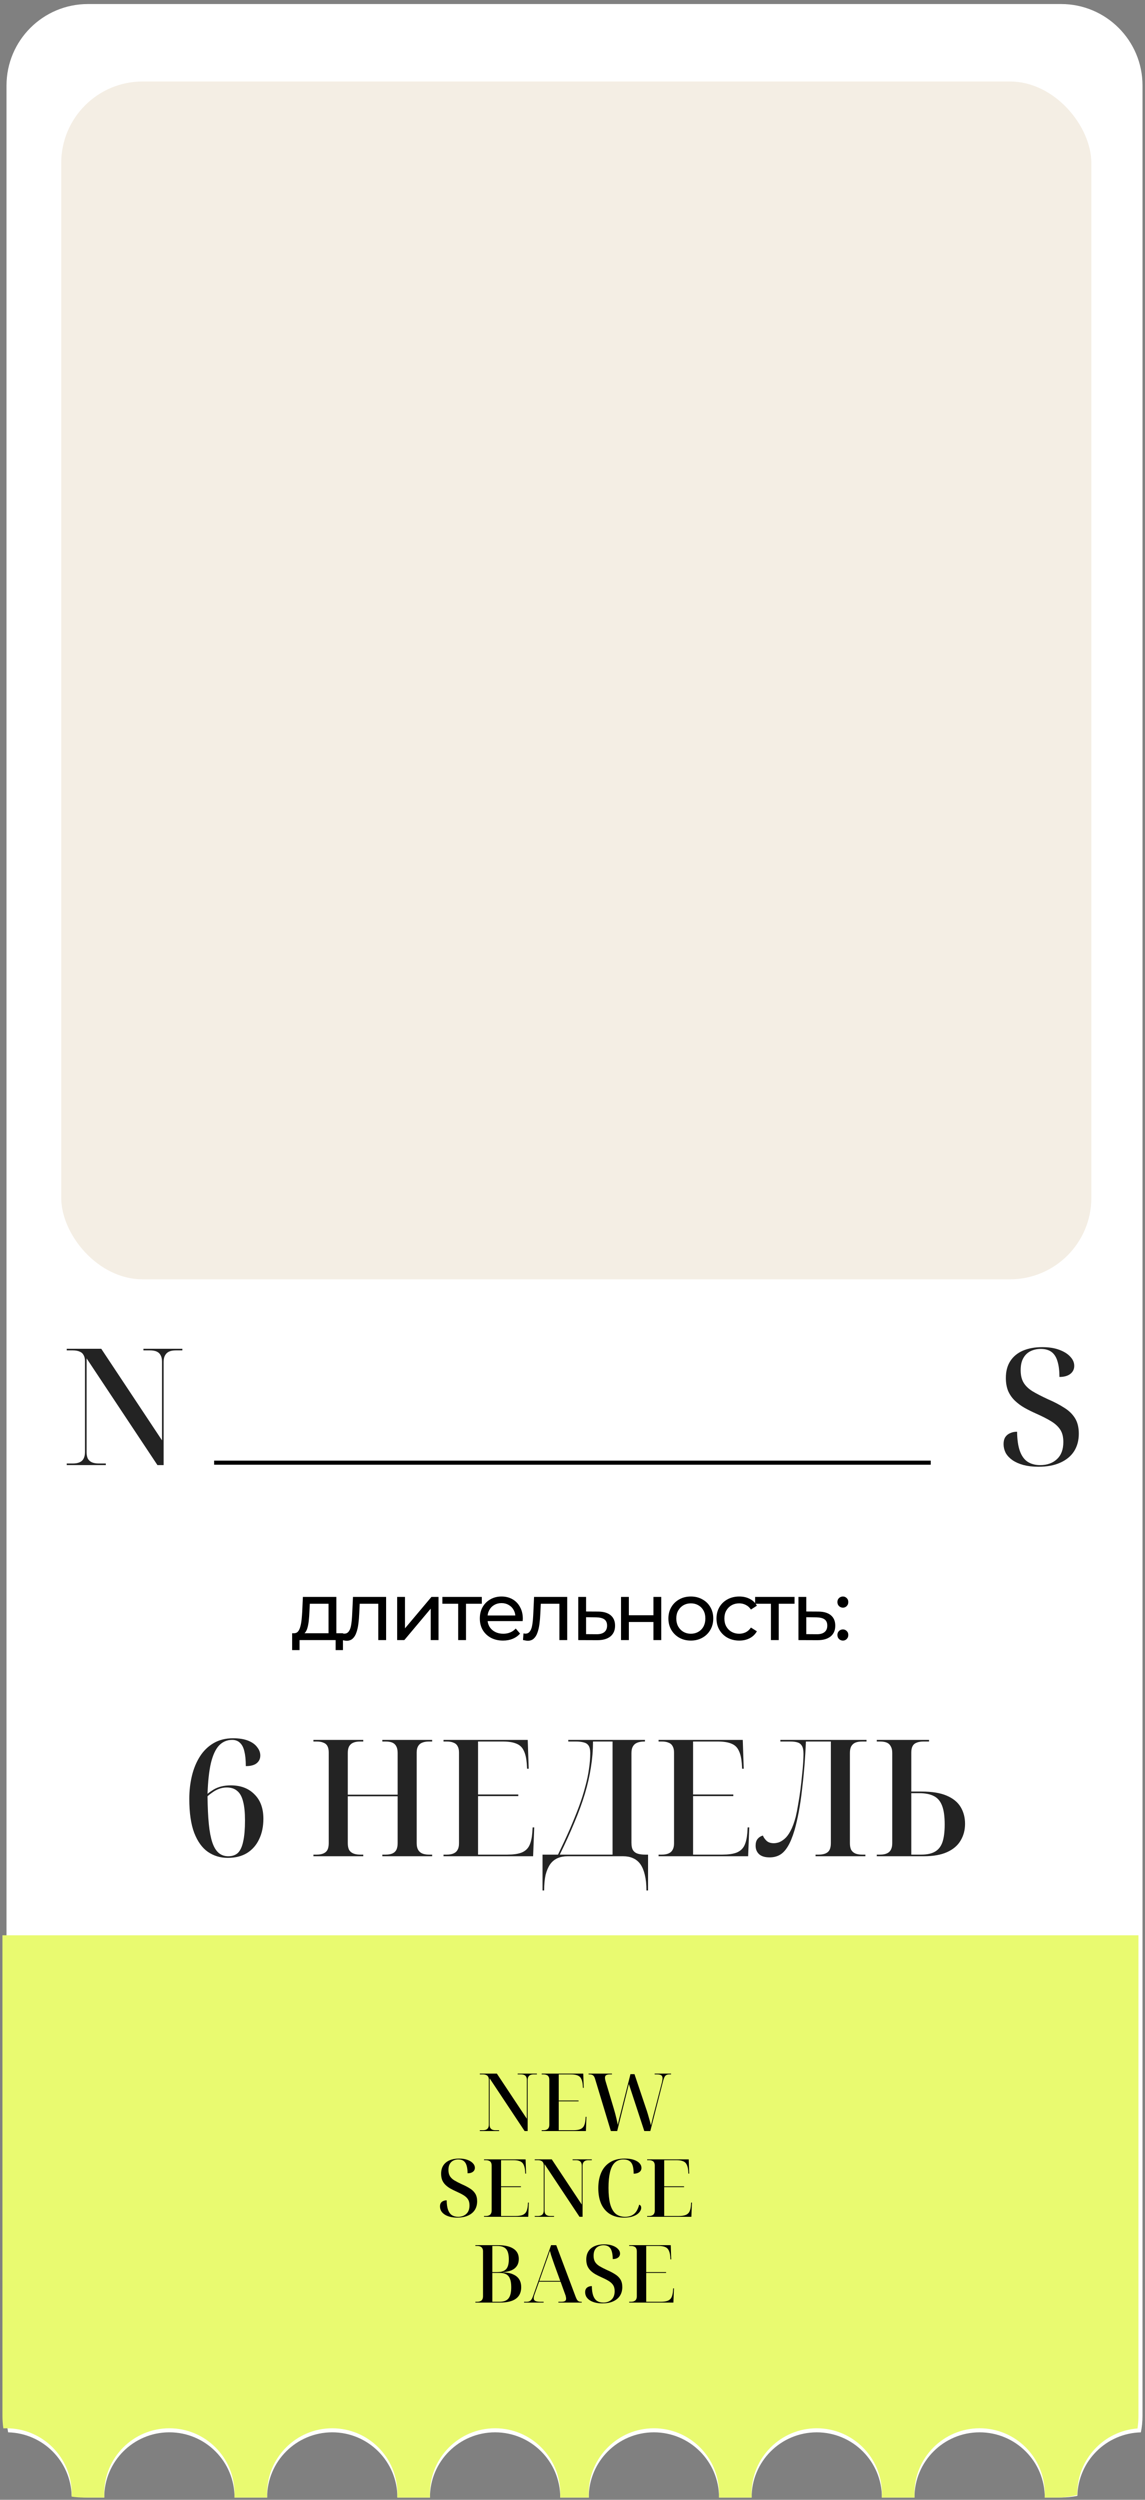 <?xml version="1.0" encoding="UTF-8"?> <svg xmlns="http://www.w3.org/2000/svg" width="187" height="408" viewBox="0 0 187 408" fill="none"><rect x="0" y="0" width="187" height="408" fill="#808080" stroke="none"/><path fill-rule="evenodd" clip-rule="evenodd" d="M1.064 13.958C1.064 6.613 7.018 0.659 14.364 0.659H173.293C180.638 0.659 186.593 6.613 186.593 13.958V394.326C186.593 395.24 186.501 396.132 186.325 396.994C180.661 397.132 176.094 401.696 175.953 407.359C175.093 407.534 174.204 407.625 173.293 407.625H170.63C170.628 401.75 165.865 396.988 159.99 396.988C154.115 396.988 149.352 401.75 149.35 407.625H144.031C144.029 401.751 139.266 396.989 133.391 396.989C127.516 396.989 122.753 401.751 122.752 407.625H117.434C117.432 401.75 112.669 396.988 106.794 396.988C100.919 396.988 96.156 401.75 96.154 407.625H91.499C91.498 401.75 86.734 396.988 80.859 396.988C74.984 396.988 70.221 401.75 70.219 407.625H64.902C64.901 401.75 60.138 396.987 54.262 396.987C48.386 396.987 43.623 401.75 43.622 407.625H38.303C38.302 401.749 33.539 396.986 27.663 396.986C21.787 396.986 17.024 401.749 17.023 407.625H14.364C13.452 407.625 12.561 407.534 11.701 407.359C11.561 401.695 6.995 397.129 1.331 396.99C1.156 396.129 1.064 395.238 1.064 394.326V13.958Z" fill="white"></path><path d="M53.657 267.088V261.755H50.598L50.531 263.111C50.514 263.555 50.483 263.985 50.438 264.401C50.403 264.809 50.341 265.186 50.252 265.532C50.172 265.878 50.053 266.161 49.893 266.383C49.733 266.605 49.521 266.742 49.255 266.795L47.991 266.569C48.266 266.578 48.488 266.489 48.656 266.303C48.825 266.108 48.953 265.842 49.042 265.505C49.139 265.168 49.21 264.787 49.255 264.361C49.299 263.927 49.334 263.479 49.361 263.018L49.467 260.638H54.934V267.088H53.657ZM47.712 269.322V266.569H56.011V269.322H54.814V267.686H48.922V269.322H47.712ZM55.839 267.673L55.919 266.596C55.981 266.605 56.038 266.614 56.091 266.622C56.145 266.631 56.193 266.636 56.238 266.636C56.521 266.636 56.743 266.538 56.903 266.343C57.071 266.148 57.195 265.891 57.275 265.572C57.355 265.244 57.413 264.876 57.448 264.468C57.483 264.06 57.51 263.652 57.528 263.244L57.648 260.638H63.06V267.686H61.784V261.382L62.09 261.755H58.472L58.765 261.369L58.672 263.324C58.645 263.945 58.596 264.525 58.525 265.066C58.454 265.607 58.343 266.082 58.193 266.489C58.051 266.897 57.851 267.216 57.594 267.447C57.346 267.677 57.022 267.793 56.623 267.793C56.508 267.793 56.384 267.779 56.251 267.753C56.127 267.735 55.989 267.709 55.839 267.673ZM64.864 267.686V260.638H66.141V265.771L70.463 260.638H71.62V267.686H70.344V262.553L66.034 267.686H64.864ZM74.83 267.686V261.422L75.149 261.755H72.25V260.638H78.687V261.755H75.801L76.107 261.422V267.686H74.83ZM82.154 267.766C81.401 267.766 80.736 267.611 80.159 267.301C79.592 266.99 79.149 266.565 78.829 266.024C78.519 265.483 78.364 264.862 78.364 264.162C78.364 263.462 78.515 262.841 78.816 262.3C79.126 261.759 79.548 261.338 80.08 261.037C80.621 260.726 81.228 260.571 81.902 260.571C82.584 260.571 83.187 260.722 83.71 261.023C84.234 261.325 84.641 261.75 84.934 262.3C85.236 262.841 85.386 263.475 85.386 264.202C85.386 264.255 85.382 264.317 85.373 264.388C85.373 264.459 85.368 264.525 85.36 264.588H79.362V263.67H84.695L84.176 263.989C84.185 263.537 84.092 263.133 83.897 262.779C83.702 262.424 83.431 262.149 83.085 261.954C82.748 261.75 82.354 261.648 81.902 261.648C81.458 261.648 81.064 261.75 80.718 261.954C80.372 262.149 80.102 262.429 79.907 262.792C79.712 263.147 79.614 263.555 79.614 264.016V264.228C79.614 264.698 79.721 265.12 79.933 265.492C80.155 265.855 80.461 266.139 80.851 266.343C81.241 266.547 81.689 266.649 82.194 266.649C82.611 266.649 82.988 266.578 83.325 266.436C83.671 266.294 83.972 266.082 84.229 265.798L84.934 266.622C84.615 266.995 84.216 267.278 83.737 267.474C83.267 267.669 82.74 267.766 82.154 267.766ZM85.415 267.673L85.495 266.596C85.556 266.605 85.614 266.614 85.667 266.622C85.721 266.631 85.769 266.636 85.814 266.636C86.097 266.636 86.319 266.538 86.479 266.343C86.647 266.148 86.771 265.891 86.851 265.572C86.931 265.244 86.988 264.876 87.024 264.468C87.059 264.06 87.086 263.652 87.104 263.244L87.223 260.638H92.636V267.686H91.36V261.382L91.665 261.755H88.048L88.341 261.369L88.248 263.324C88.221 263.945 88.172 264.525 88.101 265.066C88.03 265.607 87.919 266.082 87.769 266.489C87.627 266.897 87.427 267.216 87.17 267.447C86.922 267.677 86.598 267.793 86.199 267.793C86.084 267.793 85.96 267.779 85.827 267.753C85.703 267.735 85.565 267.709 85.415 267.673ZM97.698 263.031C98.594 263.04 99.277 263.244 99.747 263.643C100.217 264.042 100.451 264.605 100.451 265.332C100.451 266.095 100.194 266.684 99.68 267.101C99.166 267.509 98.439 267.709 97.499 267.7L94.44 267.686V260.638H95.717V263.018L97.698 263.031ZM97.393 266.729C97.969 266.738 98.403 266.622 98.696 266.383C98.997 266.144 99.148 265.789 99.148 265.319C99.148 264.858 99.002 264.521 98.709 264.308C98.417 264.095 97.978 263.985 97.393 263.976L95.717 263.949V266.715L97.393 266.729ZM101.425 267.686V260.638H102.702V263.63H106.718V260.638H107.995V267.686H106.718V264.734H102.702V267.686H101.425ZM112.831 267.766C112.122 267.766 111.493 267.611 110.943 267.301C110.393 266.99 109.959 266.565 109.64 266.024C109.32 265.474 109.161 264.854 109.161 264.162C109.161 263.462 109.32 262.841 109.64 262.3C109.959 261.759 110.393 261.338 110.943 261.037C111.493 260.726 112.122 260.571 112.831 260.571C113.532 260.571 114.157 260.726 114.707 261.037C115.265 261.338 115.7 261.759 116.01 262.3C116.329 262.832 116.489 263.453 116.489 264.162C116.489 264.862 116.329 265.483 116.01 266.024C115.7 266.565 115.265 266.99 114.707 267.301C114.157 267.611 113.532 267.766 112.831 267.766ZM112.831 266.649C113.284 266.649 113.687 266.547 114.042 266.343C114.405 266.139 114.689 265.851 114.893 265.479C115.097 265.097 115.199 264.658 115.199 264.162C115.199 263.657 115.097 263.222 114.893 262.859C114.689 262.486 114.405 262.198 114.042 261.994C113.687 261.79 113.284 261.688 112.831 261.688C112.379 261.688 111.976 261.79 111.621 261.994C111.267 262.198 110.983 262.486 110.77 262.859C110.557 263.222 110.451 263.657 110.451 264.162C110.451 264.658 110.557 265.097 110.77 265.479C110.983 265.851 111.267 266.139 111.621 266.343C111.976 266.547 112.379 266.649 112.831 266.649ZM120.74 267.766C120.022 267.766 119.379 267.611 118.811 267.301C118.253 266.99 117.814 266.565 117.495 266.024C117.175 265.483 117.016 264.862 117.016 264.162C117.016 263.462 117.175 262.841 117.495 262.3C117.814 261.759 118.253 261.338 118.811 261.037C119.379 260.726 120.022 260.571 120.74 260.571C121.378 260.571 121.946 260.7 122.442 260.957C122.947 261.205 123.338 261.577 123.612 262.074L122.642 262.699C122.411 262.353 122.127 262.101 121.79 261.941C121.462 261.772 121.108 261.688 120.726 261.688C120.265 261.688 119.853 261.79 119.49 261.994C119.126 262.198 118.838 262.486 118.625 262.859C118.412 263.222 118.306 263.657 118.306 264.162C118.306 264.667 118.412 265.106 118.625 265.479C118.838 265.851 119.126 266.139 119.49 266.343C119.853 266.547 120.265 266.649 120.726 266.649C121.108 266.649 121.462 266.569 121.79 266.41C122.127 266.241 122.411 265.984 122.642 265.638L123.612 266.25C123.338 266.738 122.947 267.114 122.442 267.38C121.946 267.638 121.378 267.766 120.74 267.766ZM125.906 267.686V261.422L126.225 261.755H123.326V260.638H129.763V261.755H126.877L127.183 261.422V267.686H125.906ZM133.662 263.031C134.557 263.04 135.24 263.244 135.71 263.643C136.18 264.042 136.415 264.605 136.415 265.332C136.415 266.095 136.158 266.684 135.643 267.101C135.129 267.509 134.402 267.709 133.462 267.7L130.403 267.686V260.638H131.68V263.018L133.662 263.031ZM133.356 266.729C133.932 266.738 134.367 266.622 134.659 266.383C134.961 266.144 135.111 265.789 135.111 265.319C135.111 264.858 134.965 264.521 134.673 264.308C134.38 264.095 133.941 263.985 133.356 263.976L131.68 263.949V266.715L133.356 266.729ZM137.668 262.393C137.419 262.393 137.207 262.309 137.029 262.14C136.852 261.963 136.763 261.741 136.763 261.475C136.763 261.209 136.852 260.992 137.029 260.824C137.207 260.655 137.419 260.571 137.668 260.571C137.907 260.571 138.111 260.655 138.279 260.824C138.457 260.992 138.545 261.209 138.545 261.475C138.545 261.741 138.457 261.963 138.279 262.14C138.111 262.309 137.907 262.393 137.668 262.393ZM137.668 267.766C137.419 267.766 137.207 267.682 137.029 267.513C136.852 267.336 136.763 267.114 136.763 266.848C136.763 266.582 136.852 266.365 137.029 266.197C137.207 266.028 137.419 265.944 137.668 265.944C137.907 265.944 138.111 266.028 138.279 266.197C138.457 266.365 138.545 266.582 138.545 266.848C138.545 267.114 138.457 267.336 138.279 267.513C138.111 267.682 137.907 267.766 137.668 267.766Z" fill="black"></path><path d="M10.899 239.128V238.862H11.909C12.335 238.862 12.69 238.8 12.973 238.676C13.275 238.552 13.496 238.357 13.638 238.091C13.798 237.807 13.878 237.444 13.878 237.001V222.158C13.878 221.733 13.798 221.396 13.638 221.147C13.496 220.881 13.275 220.695 12.973 220.589C12.69 220.465 12.335 220.403 11.909 220.403H10.899V220.137H16.538L26.459 235.085V222.238C26.459 221.795 26.379 221.44 26.22 221.174C26.078 220.908 25.865 220.713 25.581 220.589C25.298 220.465 24.943 220.403 24.517 220.403H23.427V220.137H29.784V220.403H28.694C28.268 220.403 27.913 220.465 27.63 220.589C27.346 220.713 27.124 220.917 26.965 221.201C26.805 221.467 26.725 221.821 26.725 222.265V239.128H25.714L14.144 221.706V237.001C14.144 237.444 14.215 237.807 14.357 238.091C14.516 238.357 14.738 238.552 15.022 238.676C15.323 238.8 15.678 238.862 16.085 238.862H17.282V239.128H10.899Z" fill="#232323"></path><path d="M1.722 316.529L185.256 316.529" stroke="black" stroke-width="0.665" stroke-dasharray="1.33 1.33"></path><path d="M34.972 238.726L152.008 238.726" stroke="black" stroke-width="0.665"></path><path fill-rule="evenodd" clip-rule="evenodd" d="M0.4 315.866H185.929V394.334C185.929 395.022 185.876 395.698 185.776 396.358C180.279 396.773 175.949 401.364 175.949 406.967C175.949 407.05 175.95 407.132 175.952 407.215C174.89 407.488 173.777 407.633 172.629 407.633H170.609C170.623 407.412 170.63 407.19 170.63 406.966C170.63 401.09 165.866 396.326 159.99 396.326C154.114 396.326 149.351 401.09 149.351 406.966C149.351 407.19 149.357 407.412 149.371 407.633H144.011C144.024 407.413 144.031 407.19 144.031 406.966C144.031 401.09 139.268 396.327 133.392 396.327C127.515 396.327 122.752 401.09 122.752 406.966C122.752 407.19 122.759 407.413 122.772 407.633H117.412C117.426 407.413 117.433 407.191 117.433 406.967C117.433 401.091 112.669 396.328 106.793 396.328C100.917 396.328 96.153 401.091 96.153 406.967C96.153 407.191 96.16 407.413 96.174 407.633H91.479C91.493 407.413 91.5 407.191 91.5 406.968C91.5 401.092 86.736 396.328 80.86 396.328C74.984 396.328 70.22 401.092 70.22 406.968C70.22 407.191 70.227 407.413 70.241 407.633H64.881C64.894 407.413 64.901 407.192 64.901 406.969C64.901 401.093 60.138 396.329 54.261 396.329C48.385 396.329 43.622 401.093 43.622 406.969C43.622 407.192 43.629 407.413 43.642 407.633H38.282C38.295 407.413 38.302 407.191 38.302 406.968C38.302 401.092 33.539 396.328 27.663 396.328C21.787 396.328 17.023 401.092 17.023 406.968C17.023 407.191 17.03 407.413 17.044 407.633H13.7C13.018 407.633 12.348 407.582 11.693 407.483C11.701 407.312 11.706 407.141 11.706 406.968C11.706 401.092 6.942 396.329 1.066 396.329C0.893 396.329 0.721 396.333 0.55 396.341C0.451 395.686 0.4 395.016 0.4 394.334V315.866Z" fill="#E9FA70"></path><path d="M169.593 239.394C168.671 239.394 167.847 239.297 167.12 239.102C166.41 238.907 165.816 238.641 165.337 238.304C164.859 237.967 164.495 237.577 164.247 237.134C164.016 236.672 163.901 236.194 163.901 235.697C163.901 235.236 163.99 234.864 164.167 234.58C164.362 234.279 164.628 234.057 164.965 233.915C165.302 233.755 165.683 233.676 166.109 233.676C166.127 234.97 166.277 236.016 166.561 236.814C166.845 237.612 167.261 238.198 167.811 238.57C168.379 238.942 169.07 239.128 169.886 239.128C171.003 239.128 171.907 238.809 172.599 238.171C173.308 237.533 173.663 236.593 173.663 235.351C173.663 234.536 173.503 233.88 173.184 233.383C172.865 232.869 172.377 232.408 171.721 232C171.065 231.592 170.214 231.158 169.168 230.697C168.529 230.413 167.909 230.103 167.306 229.766C166.721 229.429 166.198 229.039 165.736 228.595C165.275 228.152 164.912 227.629 164.646 227.026C164.398 226.405 164.274 225.696 164.274 224.898C164.274 223.816 164.513 222.903 164.992 222.158C165.47 221.413 166.153 220.846 167.04 220.456C167.944 220.066 168.999 219.871 170.205 219.871C171.287 219.871 172.209 220.013 172.971 220.296C173.752 220.58 174.355 220.952 174.78 221.413C175.223 221.875 175.445 222.38 175.445 222.93C175.445 223.479 175.223 223.923 174.78 224.26C174.355 224.579 173.769 224.738 173.025 224.738C173.025 223.71 172.918 222.859 172.705 222.185C172.51 221.511 172.191 221.006 171.748 220.669C171.305 220.332 170.711 220.163 169.966 220.163C169.363 220.163 168.804 220.287 168.29 220.536C167.793 220.784 167.403 221.165 167.12 221.679C166.836 222.176 166.694 222.832 166.694 223.648C166.694 224.463 166.854 225.137 167.173 225.669C167.492 226.201 167.98 226.671 168.636 227.079C169.292 227.469 170.134 227.904 171.163 228.382C172.156 228.808 173.025 229.26 173.769 229.739C174.532 230.2 175.126 230.767 175.552 231.441C175.977 232.115 176.19 232.966 176.19 233.995C176.19 235.094 175.933 236.052 175.419 236.868C174.904 237.666 174.151 238.286 173.158 238.729C172.182 239.173 170.994 239.394 169.593 239.394Z" fill="#232323"></path><path d="M37.192 303.231C35.986 303.231 34.905 302.903 33.947 302.247C33.007 301.591 32.263 300.554 31.713 299.135C31.181 297.716 30.915 295.872 30.915 293.602C30.915 292.29 31.057 291.04 31.34 289.852C31.624 288.664 32.059 287.609 32.644 286.687C33.229 285.765 33.974 285.038 34.878 284.506C35.782 283.974 36.846 283.708 38.07 283.708C39.063 283.708 39.888 283.841 40.544 284.107C41.2 284.373 41.688 284.727 42.007 285.171C42.344 285.596 42.512 286.048 42.512 286.527C42.512 287.041 42.317 287.458 41.927 287.777C41.537 288.096 40.943 288.256 40.145 288.256C40.145 287.263 40.065 286.456 39.905 285.835C39.764 285.215 39.524 284.754 39.187 284.452C38.868 284.133 38.442 283.974 37.91 283.974C37.077 283.974 36.368 284.275 35.782 284.878C35.215 285.481 34.772 286.43 34.453 287.724C34.151 289.019 33.965 290.703 33.894 292.778C34.195 292.53 34.523 292.299 34.878 292.086C35.233 291.873 35.641 291.705 36.102 291.581C36.581 291.457 37.112 291.395 37.698 291.395C39.311 291.395 40.597 291.882 41.554 292.858C42.53 293.815 43.017 295.145 43.017 296.848C43.017 298.107 42.787 299.215 42.326 300.172C41.883 301.13 41.227 301.884 40.358 302.433C39.489 302.965 38.434 303.231 37.192 303.231ZM37.272 302.965C37.946 302.965 38.478 302.779 38.868 302.407C39.258 302.017 39.542 301.396 39.719 300.545C39.914 299.676 40.012 298.532 40.012 297.114C40.012 295.819 39.905 294.782 39.693 294.001C39.498 293.221 39.178 292.654 38.735 292.299C38.309 291.927 37.742 291.741 37.033 291.741C36.607 291.741 36.199 291.811 35.809 291.953C35.419 292.095 35.064 292.281 34.745 292.512C34.426 292.725 34.142 292.946 33.894 293.177C33.912 294.95 33.983 296.466 34.107 297.725C34.231 298.967 34.426 299.977 34.692 300.758C34.958 301.52 35.304 302.079 35.729 302.433C36.155 302.788 36.669 302.965 37.272 302.965ZM51.189 302.965V302.699H51.747C52.173 302.699 52.528 302.637 52.811 302.513C53.113 302.389 53.334 302.194 53.476 301.928C53.618 301.644 53.689 301.281 53.689 300.837V286.022C53.689 285.596 53.618 285.25 53.476 284.984C53.334 284.718 53.113 284.532 52.811 284.426C52.528 284.302 52.173 284.24 51.747 284.24H51.189V283.974H59.328V284.24H58.77C58.362 284.24 58.007 284.302 57.706 284.426C57.404 284.55 57.174 284.754 57.014 285.038C56.872 285.304 56.801 285.658 56.801 286.101V292.911H64.941V286.101C64.941 285.658 64.87 285.304 64.728 285.038C64.586 284.754 64.373 284.55 64.089 284.426C63.806 284.302 63.442 284.24 62.999 284.24H62.44V283.974H70.58V284.24H70.021C69.613 284.24 69.258 284.302 68.957 284.426C68.673 284.532 68.452 284.718 68.292 284.984C68.132 285.25 68.053 285.596 68.053 286.022V300.837C68.053 301.281 68.132 301.644 68.292 301.928C68.452 302.194 68.673 302.389 68.957 302.513C69.258 302.637 69.613 302.699 70.021 302.699H70.58V302.965H62.44V302.699H62.999C63.442 302.699 63.806 302.637 64.089 302.513C64.373 302.389 64.586 302.194 64.728 301.928C64.87 301.644 64.941 301.281 64.941 300.837V293.177H56.801V300.837C56.801 301.281 56.872 301.644 57.014 301.928C57.174 302.194 57.404 302.389 57.706 302.513C58.007 302.637 58.362 302.699 58.77 302.699H59.328V302.965H51.189ZM72.436 302.965V302.699H72.995C73.421 302.699 73.775 302.637 74.059 302.513C74.36 302.389 74.582 302.194 74.724 301.928C74.883 301.662 74.963 301.307 74.963 300.864V286.022C74.963 285.596 74.883 285.25 74.724 284.984C74.582 284.718 74.36 284.532 74.059 284.426C73.775 284.302 73.421 284.24 72.995 284.24H72.436V283.974H86.188L86.348 288.682H86.082L86.028 287.804C85.957 286.917 85.789 286.217 85.523 285.703C85.275 285.171 84.876 284.798 84.326 284.585C83.776 284.355 83.049 284.24 82.145 284.24H78.075V292.884H84.645V293.15H78.075V302.699H82.863C83.821 302.699 84.583 302.593 85.151 302.38C85.736 302.15 86.162 301.777 86.427 301.263C86.693 300.731 86.862 300.022 86.933 299.135L86.986 298.257H87.252L87.066 302.965H72.436ZM88.605 308.551V302.699H91.132C91.841 301.245 92.479 299.871 93.047 298.576C93.614 297.264 94.111 296.041 94.536 294.906C94.962 293.753 95.308 292.663 95.574 291.634C95.858 290.606 96.061 289.639 96.186 288.735C96.327 287.813 96.398 286.944 96.398 286.128C96.398 285.561 96.301 285.144 96.106 284.878C95.911 284.612 95.636 284.443 95.281 284.373C94.944 284.284 94.545 284.24 94.084 284.24H92.808V283.974H105.336V284.24H105.229C104.786 284.24 104.405 284.302 104.086 284.426C103.766 284.55 103.527 284.754 103.367 285.038C103.208 285.304 103.128 285.667 103.128 286.128V300.784C103.128 301.334 103.225 301.751 103.421 302.034C103.616 302.3 103.882 302.478 104.219 302.566C104.555 302.655 104.919 302.699 105.309 302.699H105.841V308.551H105.575C105.575 307.558 105.486 306.707 105.309 305.998C105.149 305.306 104.91 304.73 104.591 304.269C104.272 303.825 103.873 303.497 103.394 303.285C102.933 303.072 102.392 302.965 101.771 302.965H92.674C92.072 302.965 91.531 303.072 91.052 303.285C90.573 303.497 90.174 303.825 89.855 304.269C89.536 304.73 89.287 305.306 89.11 305.998C88.951 306.707 88.871 307.558 88.871 308.551H88.605ZM91.424 302.699H100.042V284.24H96.851C96.851 285.658 96.735 287.068 96.505 288.469C96.292 289.87 95.964 291.306 95.521 292.778C95.077 294.25 94.51 295.801 93.818 297.433C93.144 299.064 92.346 300.82 91.424 302.699ZM107.555 302.965V302.699H108.114C108.54 302.699 108.894 302.637 109.178 302.513C109.479 302.389 109.701 302.194 109.843 301.928C110.003 301.662 110.082 301.307 110.082 300.864V286.022C110.082 285.596 110.003 285.25 109.843 284.984C109.701 284.718 109.479 284.532 109.178 284.426C108.894 284.302 108.54 284.24 108.114 284.24H107.555V283.974H121.307L121.467 288.682H121.201L121.148 287.804C121.077 286.917 120.908 286.217 120.642 285.703C120.394 285.171 119.995 284.798 119.445 284.585C118.896 284.355 118.168 284.24 117.264 284.24H113.194V292.884H119.764V293.15H113.194V302.699H117.982C118.94 302.699 119.702 302.593 120.27 302.38C120.855 302.15 121.281 301.777 121.547 301.263C121.813 300.731 121.981 300.022 122.052 299.135L122.105 298.257H122.371L122.185 302.965H107.555ZM125.692 303.152C124.948 303.152 124.38 302.983 123.99 302.646C123.6 302.291 123.405 301.822 123.405 301.236C123.405 300.775 123.511 300.412 123.724 300.146C123.955 299.862 124.247 299.676 124.602 299.587C124.69 299.853 124.877 300.128 125.16 300.412C125.444 300.696 125.852 300.837 126.384 300.837C126.614 300.837 126.88 300.793 127.182 300.704C127.483 300.598 127.803 300.403 128.139 300.119C128.476 299.836 128.796 299.41 129.097 298.842C129.416 298.257 129.7 297.495 129.948 296.555C130.09 295.97 130.223 295.296 130.347 294.533C130.489 293.753 130.613 292.955 130.72 292.139C130.826 291.306 130.915 290.508 130.986 289.746C131.074 288.965 131.136 288.274 131.172 287.671C131.207 287.068 131.225 286.598 131.225 286.261C131.225 285.658 131.136 285.215 130.959 284.931C130.782 284.647 130.533 284.461 130.214 284.373C129.913 284.284 129.54 284.24 129.097 284.24H127.448V283.974H141.519V284.24H140.774C140.348 284.24 139.985 284.302 139.683 284.426C139.4 284.55 139.178 284.754 139.018 285.038C138.877 285.304 138.806 285.658 138.806 286.101V300.837C138.806 301.281 138.877 301.644 139.018 301.928C139.178 302.194 139.4 302.389 139.683 302.513C139.985 302.637 140.348 302.699 140.774 302.699H141.333V302.965H133.193V302.699H133.752C134.16 302.699 134.514 302.637 134.816 302.513C135.117 302.389 135.339 302.194 135.481 301.928C135.623 301.644 135.694 301.281 135.694 300.837V284.24H131.624C131.571 285.534 131.491 286.855 131.385 288.203C131.278 289.533 131.145 290.836 130.986 292.113C130.844 293.39 130.666 294.595 130.454 295.73C130.241 296.848 130.01 297.841 129.762 298.709C129.425 299.844 129.053 300.74 128.645 301.396C128.255 302.034 127.82 302.487 127.341 302.753C126.863 303.019 126.313 303.152 125.692 303.152ZM143.194 302.965V302.699H143.753C144.178 302.699 144.533 302.637 144.817 302.513C145.118 302.389 145.34 302.194 145.482 301.928C145.641 301.644 145.721 301.281 145.721 300.837V286.101C145.721 285.658 145.641 285.304 145.482 285.038C145.34 284.754 145.127 284.55 144.843 284.426C144.56 284.302 144.196 284.24 143.753 284.24H143.194V283.974H151.732V284.24H150.775C150.367 284.24 150.012 284.302 149.711 284.426C149.409 284.532 149.188 284.718 149.046 284.984C148.904 285.25 148.833 285.596 148.833 286.022V292.405H150.482C152.202 292.405 153.577 292.627 154.605 293.07C155.651 293.514 156.414 294.134 156.893 294.932C157.371 295.73 157.611 296.644 157.611 297.672C157.611 298.701 157.363 299.623 156.866 300.438C156.387 301.236 155.651 301.857 154.658 302.3C153.665 302.744 152.406 302.965 150.881 302.965H143.194ZM150.482 302.699C151.404 302.699 152.14 302.54 152.69 302.221C153.257 301.901 153.665 301.387 153.914 300.678C154.162 299.951 154.286 298.984 154.286 297.779C154.286 296.466 154.144 295.447 153.86 294.72C153.577 293.975 153.133 293.452 152.53 293.15C151.927 292.831 151.121 292.671 150.11 292.671H148.833V302.699H150.482Z" fill="#232323"></path><path d="M78.364 347.813V347.682H78.863C79.073 347.682 79.248 347.651 79.388 347.59C79.537 347.528 79.646 347.432 79.716 347.301C79.795 347.161 79.834 346.981 79.834 346.763V339.436C79.834 339.226 79.795 339.06 79.716 338.938C79.646 338.806 79.537 338.714 79.388 338.662C79.248 338.601 79.073 338.57 78.863 338.57H78.364V338.439H81.147L86.044 345.817V339.476C86.044 339.257 86.005 339.082 85.926 338.951C85.856 338.819 85.751 338.723 85.611 338.662C85.471 338.601 85.296 338.57 85.086 338.57H84.548V338.439H87.686V338.57H87.147C86.937 338.57 86.762 338.601 86.622 338.662C86.482 338.723 86.373 338.824 86.294 338.964C86.215 339.095 86.176 339.27 86.176 339.489V347.813H85.677L79.966 339.213V346.763C79.966 346.981 80.001 347.161 80.071 347.301C80.149 347.432 80.259 347.528 80.399 347.59C80.548 347.651 80.723 347.682 80.924 347.682H81.515V347.813H78.364ZM88.467 347.813V347.682H88.743C88.953 347.682 89.128 347.651 89.268 347.59C89.417 347.528 89.526 347.432 89.596 347.301C89.675 347.17 89.714 346.995 89.714 346.776V339.45C89.714 339.24 89.675 339.069 89.596 338.938C89.526 338.806 89.417 338.714 89.268 338.662C89.128 338.601 88.953 338.57 88.743 338.57H88.467V338.439H95.255L95.334 340.763H95.202L95.176 340.329C95.141 339.892 95.058 339.546 94.927 339.292C94.804 339.029 94.607 338.846 94.336 338.741C94.065 338.627 93.706 338.57 93.259 338.57H91.251V342.837H94.493V342.968H91.251V347.682H93.614C94.087 347.682 94.463 347.629 94.743 347.524C95.032 347.41 95.242 347.226 95.373 346.973C95.504 346.71 95.588 346.36 95.623 345.922L95.649 345.489H95.78L95.688 347.813H88.467ZM97.176 339.266C97.124 339.091 97.058 338.955 96.979 338.859C96.909 338.754 96.813 338.679 96.69 338.636C96.577 338.592 96.428 338.57 96.244 338.57H96.126V338.439H99.946V338.57H99.592C99.321 338.57 99.119 338.614 98.988 338.701C98.865 338.78 98.804 338.92 98.804 339.121C98.804 339.174 98.808 339.235 98.817 339.305C98.826 339.366 98.839 339.436 98.857 339.515C98.883 339.594 98.905 339.673 98.922 339.752L100.222 344.084C100.31 344.373 100.393 344.666 100.472 344.964C100.55 345.253 100.625 345.55 100.695 345.857C100.765 346.163 100.835 346.482 100.905 346.815C100.949 346.579 101.01 346.294 101.089 345.962C101.176 345.629 101.268 345.27 101.364 344.885L102.966 338.531H103.623L105.474 344.032C105.596 344.373 105.71 344.723 105.815 345.082C105.92 345.441 106.017 345.778 106.104 346.093C106.192 346.408 106.262 346.675 106.314 346.894C106.375 346.658 106.428 346.439 106.472 346.237C106.515 346.036 106.564 345.83 106.616 345.62C106.677 345.41 106.739 345.174 106.8 344.911L108.1 339.896C108.135 339.747 108.161 339.616 108.178 339.502C108.196 339.388 108.205 339.288 108.205 339.2C108.205 338.964 108.135 338.802 107.995 338.714C107.855 338.618 107.631 338.57 107.325 338.57H106.918V338.439H109.596V338.57H109.308C109.124 338.57 108.971 338.601 108.848 338.662C108.726 338.723 108.62 338.828 108.533 338.977C108.454 339.126 108.38 339.331 108.31 339.594L106.209 347.813H105.224L102.704 340.132L100.8 347.813H99.763L97.176 339.266ZM74.669 361.944C74.214 361.944 73.807 361.896 73.448 361.8C73.098 361.704 72.805 361.572 72.568 361.406C72.332 361.24 72.153 361.047 72.03 360.828C71.916 360.601 71.859 360.364 71.859 360.119C71.859 359.892 71.903 359.708 71.991 359.568C72.087 359.419 72.218 359.31 72.385 359.24C72.551 359.161 72.739 359.121 72.949 359.121C72.958 359.76 73.032 360.277 73.172 360.671C73.312 361.065 73.518 361.353 73.789 361.537C74.069 361.721 74.411 361.813 74.813 361.813C75.365 361.813 75.811 361.655 76.153 361.34C76.503 361.025 76.678 360.561 76.678 359.949C76.678 359.546 76.599 359.222 76.441 358.977C76.284 358.723 76.043 358.496 75.719 358.294C75.395 358.093 74.975 357.879 74.459 357.651C74.144 357.511 73.838 357.358 73.54 357.191C73.251 357.025 72.993 356.833 72.765 356.614C72.538 356.395 72.358 356.137 72.227 355.839C72.104 355.533 72.043 355.183 72.043 354.789C72.043 354.255 72.161 353.804 72.398 353.436C72.634 353.069 72.971 352.789 73.409 352.596C73.855 352.404 74.376 352.307 74.971 352.307C75.505 352.307 75.96 352.377 76.336 352.517C76.722 352.657 77.019 352.841 77.229 353.069C77.448 353.296 77.557 353.546 77.557 353.817C77.557 354.089 77.448 354.307 77.229 354.474C77.019 354.631 76.73 354.71 76.363 354.71C76.363 354.202 76.31 353.782 76.205 353.45C76.109 353.117 75.951 352.868 75.732 352.701C75.514 352.535 75.22 352.452 74.853 352.452C74.555 352.452 74.279 352.513 74.026 352.636C73.781 352.758 73.588 352.946 73.448 353.2C73.308 353.445 73.238 353.769 73.238 354.172C73.238 354.574 73.317 354.907 73.474 355.17C73.632 355.432 73.873 355.664 74.196 355.865C74.52 356.058 74.936 356.272 75.444 356.509C75.934 356.719 76.363 356.942 76.73 357.178C77.107 357.406 77.4 357.686 77.61 358.019C77.82 358.351 77.925 358.771 77.925 359.279C77.925 359.822 77.798 360.294 77.544 360.697C77.29 361.091 76.918 361.397 76.428 361.616C75.947 361.835 75.361 361.944 74.669 361.944ZM79.05 361.813V361.682H79.325C79.535 361.682 79.711 361.651 79.851 361.59C79.999 361.528 80.109 361.432 80.179 361.301C80.258 361.17 80.297 360.995 80.297 360.776V353.45C80.297 353.24 80.258 353.069 80.179 352.938C80.109 352.806 79.999 352.714 79.851 352.662C79.711 352.601 79.535 352.57 79.325 352.57H79.05V352.439H85.838L85.916 354.763H85.785L85.759 354.329C85.724 353.892 85.641 353.546 85.509 353.292C85.387 353.029 85.19 352.846 84.918 352.741C84.647 352.627 84.288 352.57 83.842 352.57H81.833V356.837H85.076V356.968H81.833V361.682H84.196C84.669 361.682 85.045 361.629 85.326 361.524C85.614 361.41 85.824 361.226 85.956 360.973C86.087 360.71 86.17 360.36 86.205 359.922L86.231 359.489H86.363L86.271 361.813H79.05ZM87.332 361.813V361.682H87.831C88.041 361.682 88.216 361.651 88.356 361.59C88.505 361.528 88.615 361.432 88.685 361.301C88.763 361.161 88.803 360.981 88.803 360.763V353.436C88.803 353.226 88.763 353.06 88.685 352.938C88.615 352.806 88.505 352.714 88.356 352.662C88.216 352.601 88.041 352.57 87.831 352.57H87.332V352.439H90.116L95.013 359.817V353.476C95.013 353.257 94.974 353.082 94.895 352.951C94.825 352.819 94.72 352.723 94.58 352.662C94.44 352.601 94.265 352.57 94.055 352.57H93.516V352.439H96.654V352.57H96.116C95.906 352.57 95.731 352.601 95.591 352.662C95.451 352.723 95.341 352.824 95.263 352.964C95.184 353.095 95.144 353.27 95.144 353.489V361.813H94.645L88.934 353.213V360.763C88.934 360.981 88.969 361.161 89.039 361.301C89.118 361.432 89.227 361.528 89.368 361.59C89.516 361.651 89.691 361.682 89.893 361.682H90.484V361.813H87.332ZM101.913 361.944C100.985 361.944 100.206 361.743 99.576 361.34C98.954 360.938 98.486 360.377 98.171 359.66C97.865 358.942 97.712 358.102 97.712 357.139C97.712 356.185 97.869 355.345 98.184 354.618C98.499 353.892 98.976 353.327 99.615 352.924C100.254 352.513 101.064 352.307 102.044 352.307C102.631 352.307 103.125 352.377 103.528 352.517C103.93 352.657 104.237 352.841 104.447 353.069C104.657 353.296 104.762 353.55 104.762 353.83C104.762 354.128 104.644 354.36 104.407 354.526C104.171 354.692 103.865 354.776 103.488 354.776C103.488 354.215 103.431 353.765 103.318 353.423C103.204 353.082 103.024 352.837 102.779 352.688C102.543 352.531 102.228 352.452 101.834 352.452C101.256 352.452 100.784 352.622 100.416 352.964C100.057 353.305 99.795 353.822 99.628 354.513C99.462 355.196 99.379 356.058 99.379 357.1C99.379 358.159 99.471 359.038 99.655 359.739C99.847 360.43 100.14 360.951 100.534 361.301C100.937 361.642 101.458 361.813 102.097 361.813C102.499 361.813 102.849 361.743 103.147 361.603C103.453 361.463 103.707 361.248 103.909 360.96C104.11 360.662 104.272 360.286 104.394 359.83C104.508 359.874 104.591 359.94 104.644 360.027C104.696 360.115 104.723 360.22 104.723 360.342C104.723 360.518 104.666 360.697 104.552 360.881C104.447 361.065 104.281 361.24 104.053 361.406C103.825 361.563 103.532 361.695 103.173 361.8C102.823 361.896 102.403 361.944 101.913 361.944ZM105.693 361.813V361.682H105.969C106.179 361.682 106.354 361.651 106.494 361.59C106.643 361.528 106.752 361.432 106.822 361.301C106.901 361.17 106.94 360.995 106.94 360.776V353.45C106.94 353.24 106.901 353.069 106.822 352.938C106.752 352.806 106.643 352.714 106.494 352.662C106.354 352.601 106.179 352.57 105.969 352.57H105.693V352.439H112.481L112.559 354.763H112.428L112.402 354.329C112.367 353.892 112.284 353.546 112.152 353.292C112.03 353.029 111.833 352.846 111.562 352.741C111.29 352.627 110.931 352.57 110.485 352.57H108.476V356.837H111.719V356.968H108.476V361.682H110.84C111.312 361.682 111.689 361.629 111.969 361.524C112.257 361.41 112.468 361.226 112.599 360.973C112.73 360.71 112.813 360.36 112.848 359.922L112.875 359.489H113.006L112.914 361.813H105.693ZM77.639 375.813V375.682H77.915C78.125 375.682 78.3 375.651 78.44 375.59C78.589 375.528 78.698 375.432 78.769 375.301C78.847 375.161 78.887 374.981 78.887 374.763V367.45C78.887 367.24 78.847 367.073 78.769 366.951C78.698 366.819 78.589 366.723 78.44 366.662C78.291 366.601 78.116 366.57 77.915 366.57H77.639V366.439H81.25C82.405 366.439 83.272 366.631 83.85 367.016C84.436 367.393 84.729 367.953 84.729 368.697C84.729 369.135 84.629 369.507 84.427 369.813C84.235 370.119 83.946 370.36 83.561 370.535C83.175 370.701 82.694 370.806 82.116 370.85V370.876C82.817 370.894 83.386 371.008 83.823 371.218C84.27 371.419 84.598 371.695 84.808 372.045C85.018 372.395 85.123 372.811 85.123 373.292C85.123 374.132 84.834 374.763 84.257 375.183C83.679 375.603 82.808 375.813 81.644 375.813H77.639ZM81.578 375.682C82.27 375.682 82.76 375.498 83.049 375.13C83.346 374.763 83.495 374.154 83.495 373.305C83.495 372.736 83.429 372.286 83.298 371.953C83.175 371.612 82.974 371.362 82.694 371.205C82.423 371.047 82.059 370.968 81.604 370.968H80.41V375.682H81.578ZM81.21 370.837C81.666 370.837 82.029 370.767 82.3 370.627C82.58 370.487 82.782 370.268 82.904 369.97C83.035 369.664 83.101 369.261 83.101 368.763C83.101 367.966 82.952 367.401 82.655 367.069C82.366 366.736 81.876 366.57 81.184 366.57H80.41V370.837H81.21ZM85.591 375.813V375.682H86.011C86.204 375.682 86.361 375.651 86.484 375.59C86.606 375.528 86.716 375.428 86.812 375.288C86.908 375.139 87 374.933 87.088 374.671L90.002 366.439H90.843L94.033 374.92C94.112 375.113 94.186 375.266 94.256 375.38C94.335 375.485 94.423 375.563 94.519 375.616C94.624 375.66 94.742 375.682 94.873 375.682H95.005V375.813H91.197V375.682H91.617C91.906 375.682 92.116 375.647 92.248 375.577C92.388 375.498 92.458 375.362 92.458 375.17C92.458 375.117 92.453 375.065 92.445 375.012C92.436 374.951 92.423 374.885 92.405 374.815C92.396 374.736 92.374 374.658 92.34 374.579L91.552 372.399H88.046L87.311 374.461C87.276 374.539 87.25 374.618 87.232 374.697C87.215 374.776 87.197 374.85 87.18 374.92C87.171 374.981 87.167 375.038 87.167 375.091C87.167 375.31 87.254 375.463 87.429 375.55C87.613 375.638 87.906 375.682 88.309 375.682H88.781V375.813H85.591ZM88.086 372.268H91.499L90.58 369.747C90.484 369.467 90.388 369.191 90.291 368.92C90.195 368.64 90.103 368.369 90.016 368.106C89.937 367.843 89.867 367.594 89.806 367.358C89.744 367.542 89.683 367.721 89.622 367.896C89.569 368.071 89.512 368.246 89.451 368.421C89.39 368.596 89.324 368.776 89.254 368.959C89.184 369.143 89.114 369.34 89.044 369.55L88.086 372.268ZM98.376 375.944C97.921 375.944 97.514 375.896 97.155 375.8C96.805 375.704 96.512 375.572 96.275 375.406C96.039 375.24 95.859 375.047 95.737 374.828C95.623 374.601 95.566 374.364 95.566 374.119C95.566 373.892 95.61 373.708 95.698 373.568C95.794 373.419 95.925 373.31 96.091 373.24C96.258 373.161 96.446 373.121 96.656 373.121C96.665 373.76 96.739 374.277 96.879 374.671C97.019 375.065 97.225 375.353 97.496 375.537C97.776 375.721 98.118 375.813 98.52 375.813C99.072 375.813 99.518 375.655 99.86 375.34C100.21 375.025 100.385 374.561 100.385 373.949C100.385 373.546 100.306 373.222 100.148 372.977C99.991 372.723 99.75 372.496 99.426 372.294C99.103 372.093 98.682 371.879 98.166 371.651C97.851 371.511 97.544 371.358 97.247 371.191C96.958 371.025 96.7 370.833 96.472 370.614C96.245 370.395 96.065 370.137 95.934 369.839C95.811 369.533 95.75 369.183 95.75 368.789C95.75 368.255 95.868 367.804 96.105 367.436C96.341 367.069 96.678 366.789 97.116 366.596C97.562 366.404 98.083 366.307 98.678 366.307C99.212 366.307 99.667 366.377 100.043 366.517C100.429 366.657 100.726 366.841 100.936 367.069C101.155 367.296 101.264 367.546 101.264 367.817C101.264 368.089 101.155 368.307 100.936 368.474C100.726 368.631 100.437 368.71 100.07 368.71C100.07 368.202 100.017 367.782 99.912 367.45C99.816 367.117 99.658 366.868 99.439 366.701C99.221 366.535 98.927 366.452 98.56 366.452C98.262 366.452 97.987 366.513 97.733 366.636C97.488 366.758 97.295 366.946 97.155 367.2C97.015 367.445 96.945 367.769 96.945 368.172C96.945 368.574 97.024 368.907 97.181 369.17C97.339 369.432 97.579 369.664 97.903 369.865C98.227 370.058 98.643 370.272 99.151 370.509C99.641 370.719 100.07 370.942 100.437 371.178C100.814 371.406 101.107 371.686 101.317 372.019C101.527 372.351 101.632 372.771 101.632 373.279C101.632 373.822 101.505 374.294 101.251 374.697C100.997 375.091 100.625 375.397 100.135 375.616C99.654 375.835 99.067 375.944 98.376 375.944ZM102.757 375.813V375.682H103.032C103.243 375.682 103.418 375.651 103.558 375.59C103.706 375.528 103.816 375.432 103.886 375.301C103.965 375.17 104.004 374.995 104.004 374.776V367.45C104.004 367.24 103.965 367.069 103.886 366.938C103.816 366.806 103.706 366.714 103.558 366.662C103.418 366.601 103.243 366.57 103.032 366.57H102.757V366.439H109.545L109.623 368.763H109.492L109.466 368.329C109.431 367.892 109.348 367.546 109.216 367.292C109.094 367.029 108.897 366.846 108.626 366.741C108.354 366.627 107.995 366.57 107.549 366.57H105.54V370.837H108.783V370.968H105.54V375.682H107.903C108.376 375.682 108.752 375.629 109.033 375.524C109.321 375.41 109.531 375.226 109.663 374.973C109.794 374.71 109.877 374.36 109.912 373.922L109.938 373.489H110.07L109.978 375.813H102.757Z" fill="black"></path><rect x="10" y="13.3" width="168.239" height="195.504" rx="13.3" fill="#F4EEE4"></rect></svg> 